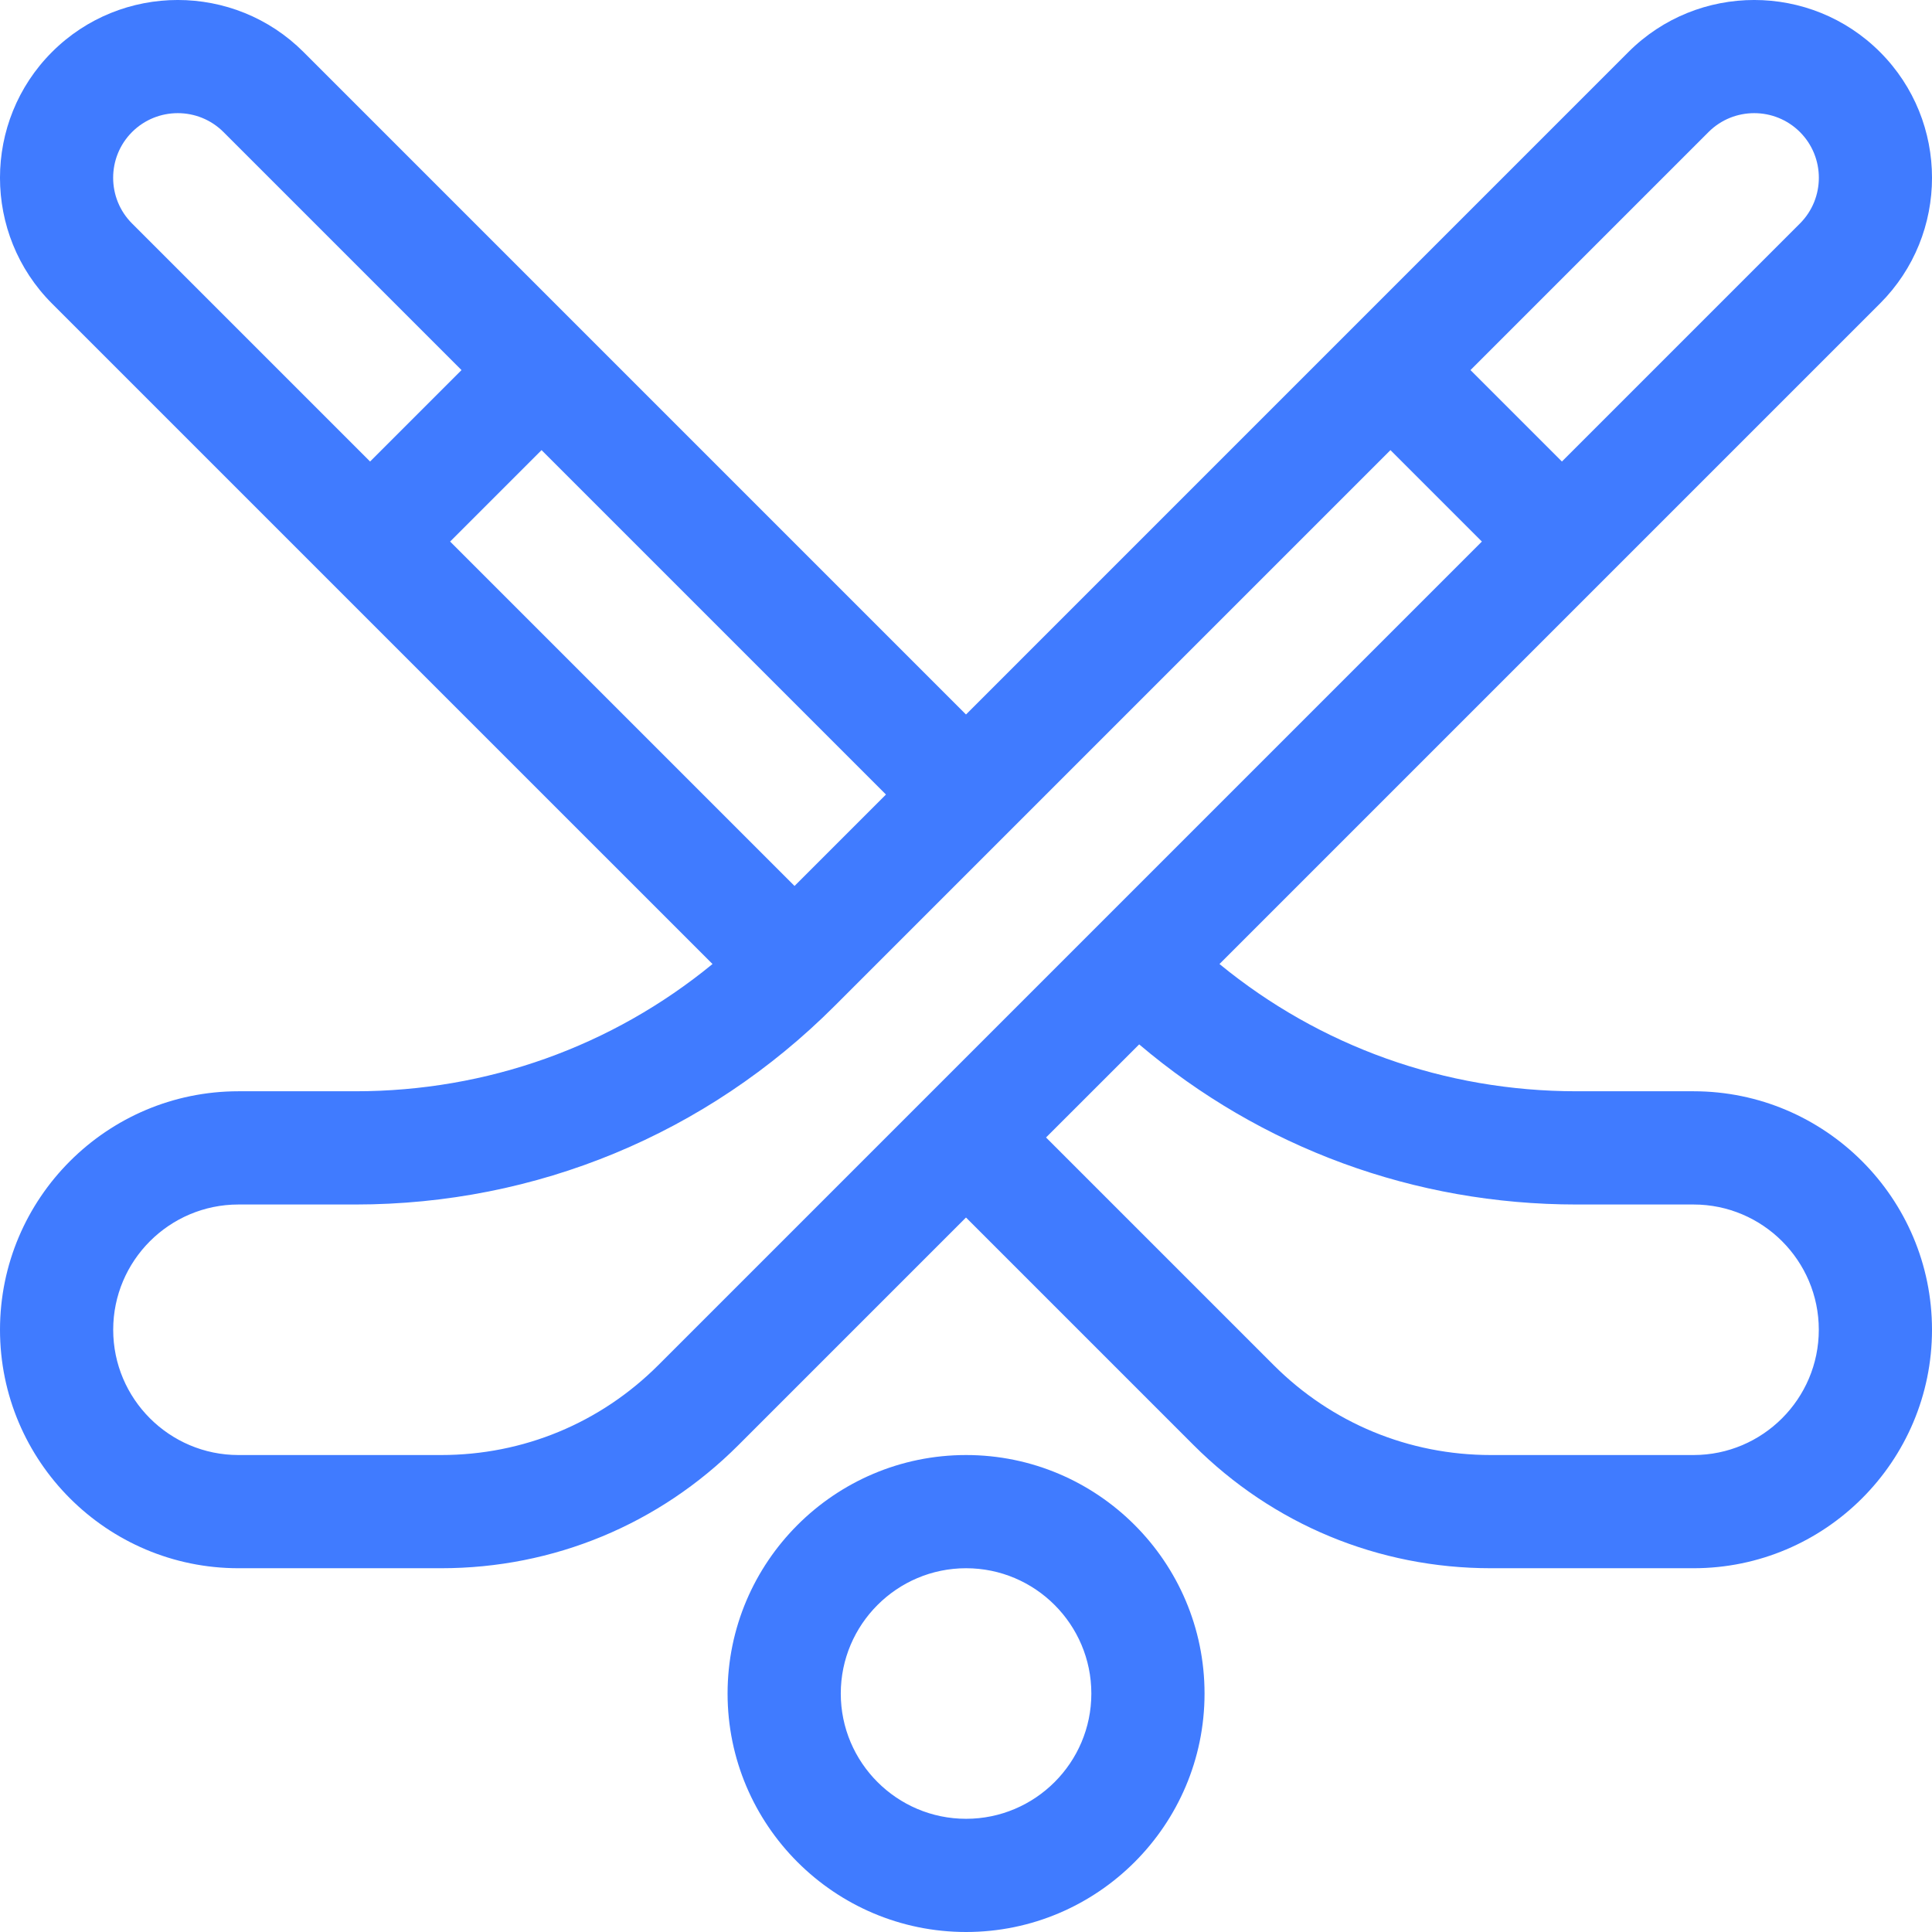 <svg width="49" height="49" viewBox="0 0 49 49" fill="none" xmlns="http://www.w3.org/2000/svg">
<g clip-path="url(#clip0_461_68)">
<path d="M42.952 27.677H39.986C36.645 27.677 33.479 26.541 30.929 24.45L47.681 7.698C49.44 5.94 49.44 3.078 47.681 1.319C45.922 -0.44 43.06 -0.44 41.301 1.319L24.5 18.121L7.698 1.319C5.94 -0.44 3.078 -0.44 1.319 1.319C-0.44 3.078 -0.44 5.94 1.319 7.699L18.071 24.45C15.521 26.541 12.355 27.677 9.014 27.677H6.048C2.713 27.677 0 30.391 0 33.726C0 37.061 2.713 39.774 6.048 39.774H11.189C14.037 39.774 16.714 38.665 18.728 36.651L24.5 30.879L30.272 36.651C32.286 38.665 34.963 39.774 37.811 39.774H42.952C46.287 39.774 49 37.061 49 33.726C49 30.391 46.287 27.677 42.952 27.677ZM43.332 3.349C43.971 2.71 45.011 2.71 45.651 3.349C46.29 3.989 46.29 5.029 45.651 5.668L39.614 11.705L37.295 9.386L43.332 3.349ZM3.349 5.668C2.71 5.029 2.71 3.989 3.349 3.349C3.989 2.71 5.029 2.71 5.668 3.349L11.705 9.386L9.386 11.705L3.349 5.668ZM11.416 13.735L13.735 11.416L22.47 20.151L20.151 22.47L11.416 13.735ZM16.698 34.621C15.226 36.093 13.27 36.903 11.189 36.903H6.048C4.296 36.903 2.871 35.478 2.871 33.726C2.871 31.974 4.296 30.549 6.048 30.549H9.014C13.605 30.549 17.92 28.761 21.166 25.515L35.265 11.416L37.584 13.735L16.698 34.621ZM42.952 36.903H37.811C35.73 36.903 33.774 36.093 32.302 34.621L26.53 28.849L28.892 26.488C31.99 29.116 35.877 30.549 39.985 30.549H42.952C44.704 30.549 46.129 31.974 46.129 33.726C46.129 35.478 44.703 36.903 42.952 36.903Z" fill="#407BFF"/>
<path d="M24.502 36.903C21.166 36.903 18.453 39.617 18.453 42.952C18.453 46.287 21.166 49 24.502 49C27.837 49 30.55 46.287 30.55 42.952C30.55 39.617 27.837 36.903 24.502 36.903ZM24.502 46.129C22.75 46.129 21.324 44.704 21.324 42.952C21.324 41.2 22.75 39.774 24.502 39.774C26.254 39.774 27.679 41.2 27.679 42.952C27.679 44.704 26.254 46.129 24.502 46.129Z" fill="#407BFF"/>
</g>
<defs>
<clipPath id="clip0_461_68">
<rect width="49" height="49" fill="white"/>
</clipPath>
</defs>
</svg>
